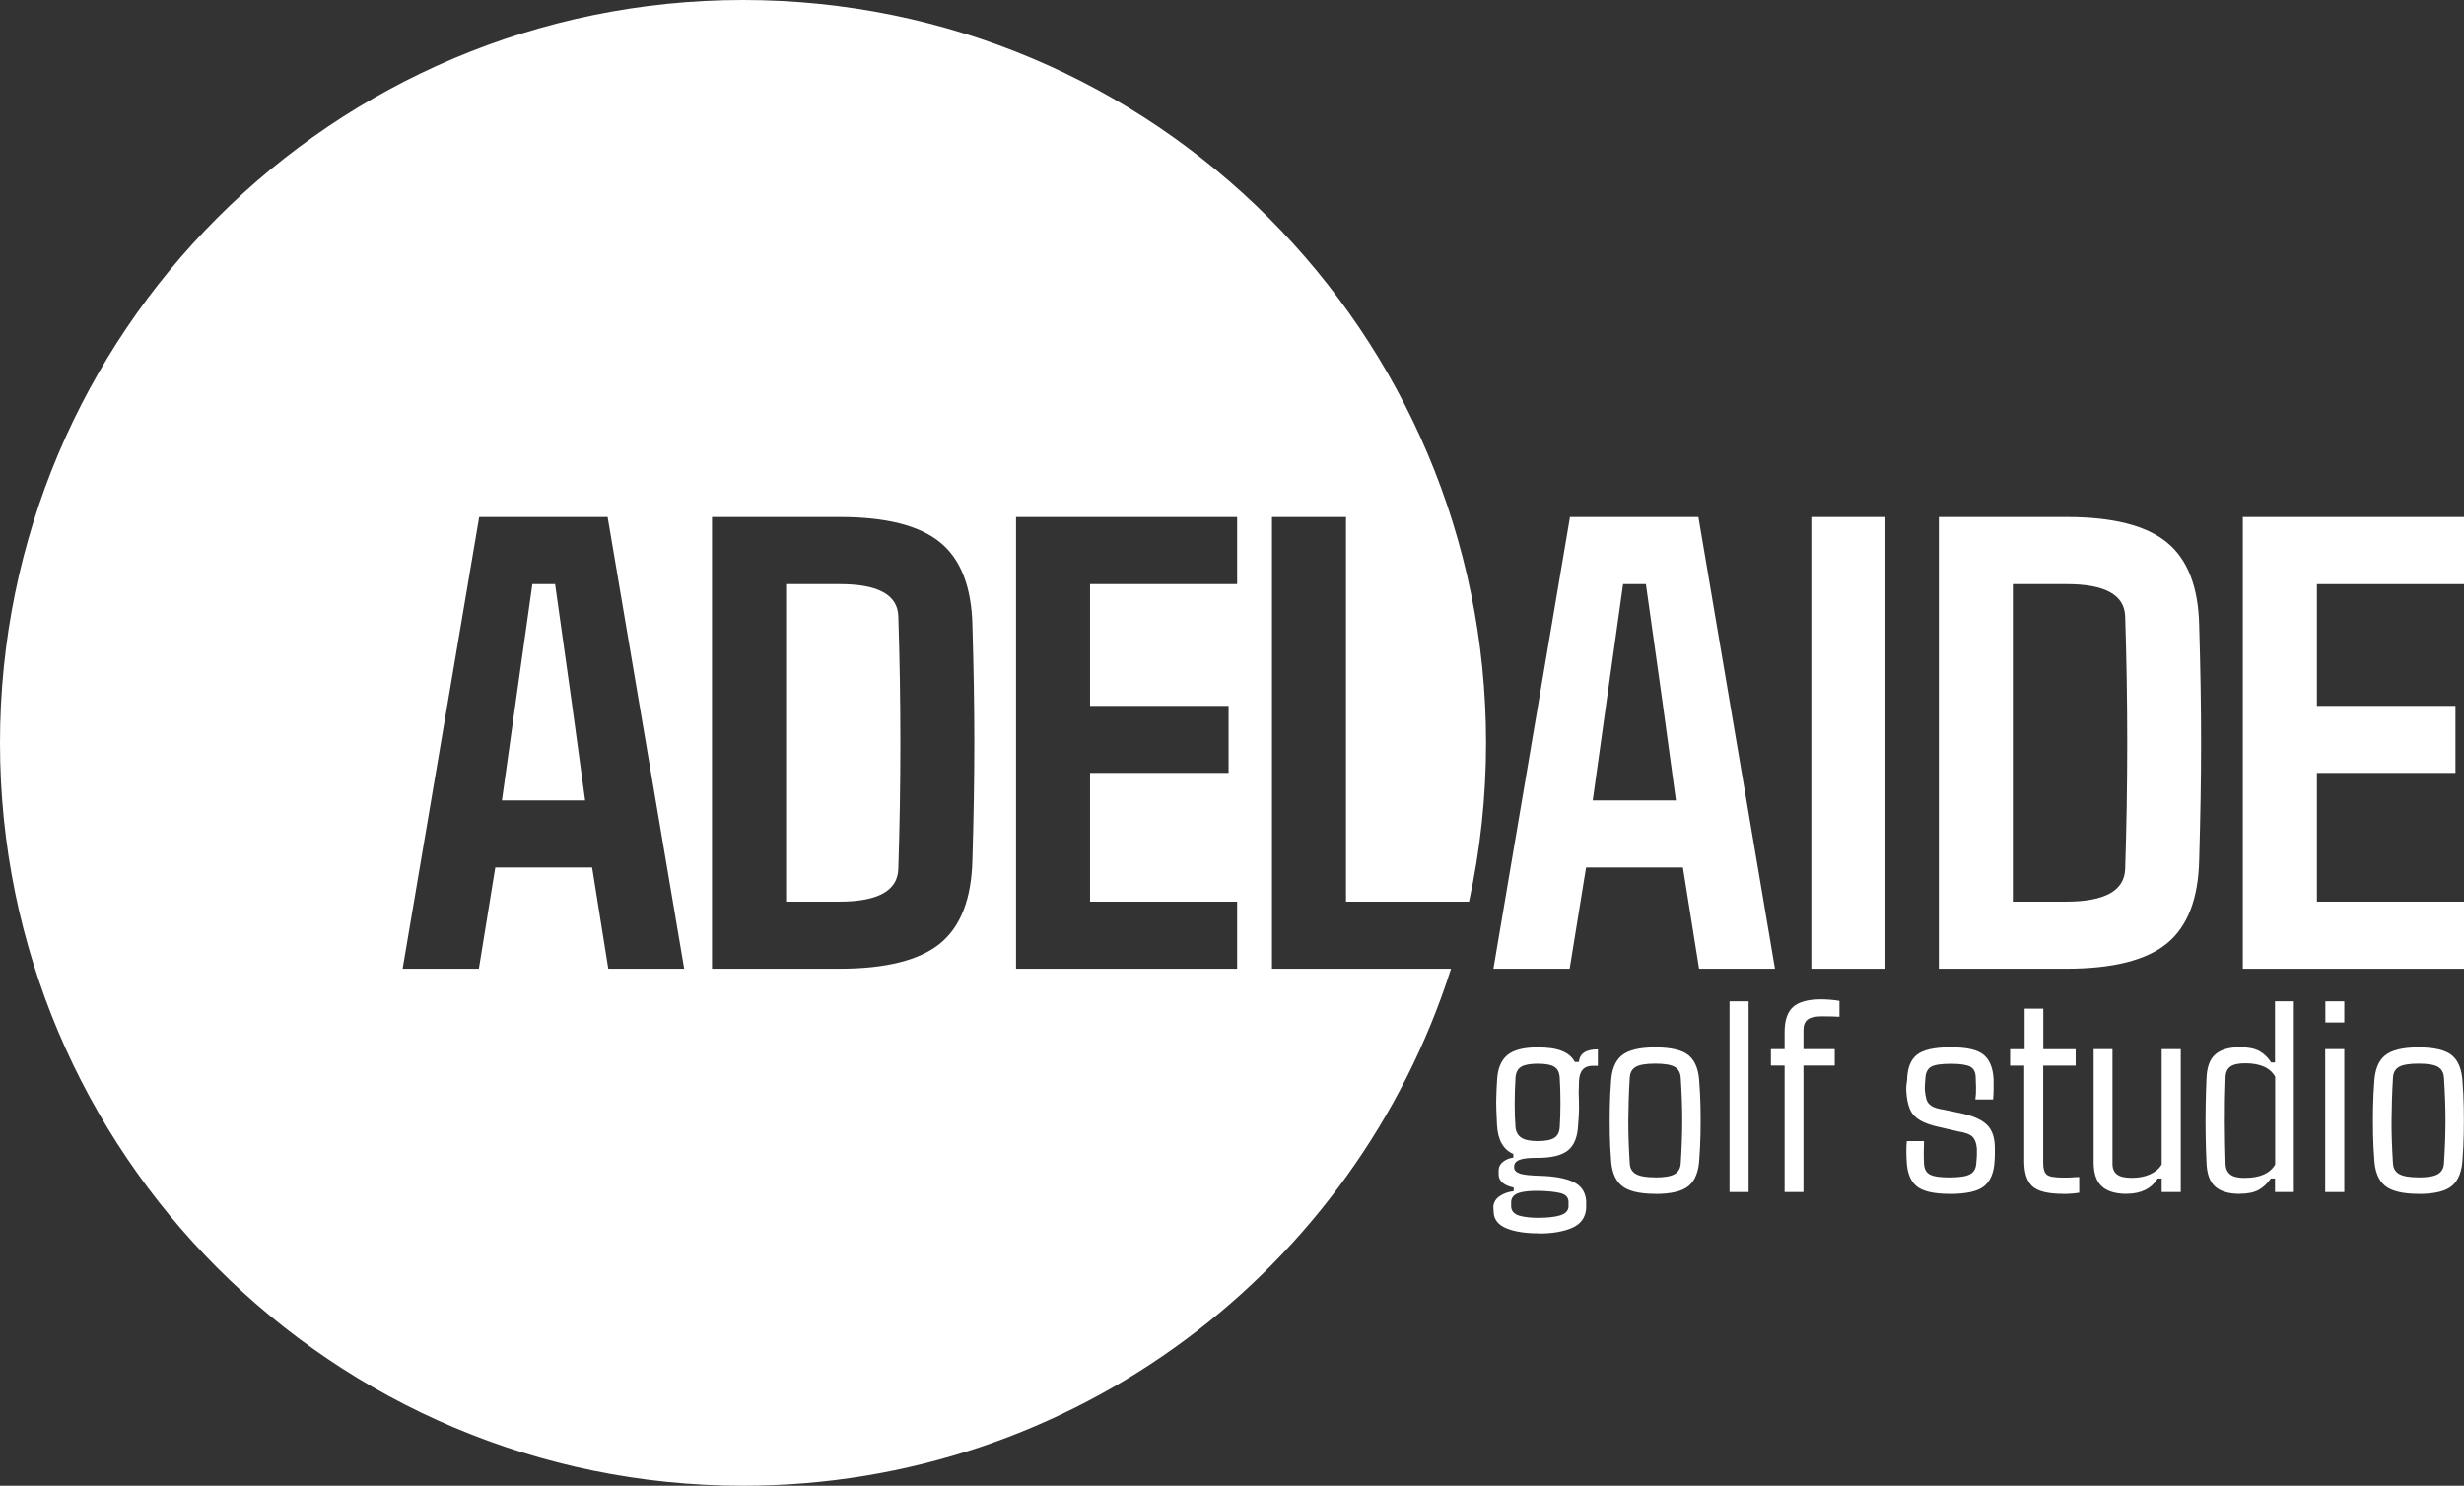 <svg xmlns="http://www.w3.org/2000/svg" id="Layer_1" data-name="Layer 1" viewBox="0 0 297 179.12"><rect x="0" y="0" width="297" height="179.12" fill="#333333" stroke="none"/><defs><style>      .cls-1 {        fill: #fff;      }    </style></defs><g><path class="cls-1" d="m108.28,74.31c-.07-2.59-2.42-3.89-7.05-3.89h-6.48v38.28h6.4c4.68,0,7.06-1.32,7.13-3.96.33-10.12.33-20.26,0-30.43Zm0,0c-.07-2.59-2.42-3.89-7.05-3.89h-6.48v38.28h6.4c4.68,0,7.06-1.32,7.13-3.96.33-10.12.33-20.26,0-30.43Zm68.79,34.39c1.34-6.17,2.05-12.57,2.05-19.14C179.12,40.1,139.03,0,89.56,0S0,40.1,0,89.56s40.1,89.56,89.56,89.56c39.97,0,73.82-26.18,85.34-62.33h-21.58v-54.46h8.92v46.37h14.83Zm-103.75,8.09l-1.95-12.21h-11.67l-1.98,12.21h-9.19l9.23-54.46h15.48l9.23,54.46h-9.15Zm43.89-13.12c-.11,4.68-1.4,8.03-3.89,10.07-2.49,2.03-6.55,3.05-12.17,3.05h-15.33v-54.46h15.41c5.57,0,9.6,1.02,12.09,3.06,2.49,2.03,3.78,5.36,3.89,9.99.15,5.05.23,9.76.23,14.12s-.08,9.09-.23,14.17Zm31.91-33.25h-17.73v14.68h16.7v8.08h-16.7v15.52h17.73v8.09h-26.65v-54.46h26.65v8.09Zm-47.89,0h-6.48v38.28h6.4c4.68,0,7.06-1.32,7.13-3.96.33-10.12.33-20.26,0-30.43-.07-2.59-2.42-3.89-7.05-3.89Zm-34.32,0h-2.74l-1.99,14.07-1.68,12.01h10.03l-1.64-12.01-1.98-14.07Z"></path><g><path class="cls-1" d="m204.72,62.33h-15.48l-9.23,54.46h9.19l1.98-12.21h11.67l1.95,12.21h9.15l-9.23-54.46Zm-12.74,34.17l1.68-12.01,1.98-14.07h2.75l1.98,14.07,1.64,12.01h-10.03Z"></path><path class="cls-1" d="m218.33,62.33v54.46h8.93v-54.46h-8.93Z"></path><path class="cls-1" d="m265.08,75.38c-.1-4.63-1.4-7.96-3.89-9.99-2.49-2.04-6.52-3.06-12.08-3.06h-15.41v54.46h15.33c5.62,0,9.67-1.02,12.16-3.05,2.49-2.04,3.79-5.39,3.89-10.07.15-5.08.23-9.81.23-14.17s-.08-9.07-.23-14.12Zm-8.92,29.36c-.08,2.64-2.45,3.96-7.13,3.96h-6.41v-38.28h6.49c4.62,0,6.97,1.3,7.05,3.89.33,10.17.33,20.31,0,30.43Z"></path><path class="cls-1" d="m297,70.42v-8.09h-26.66v54.46h26.66v-8.09h-17.73v-15.52h16.7v-8.08h-16.7v-14.68h17.73Z"></path></g></g><g><path class="cls-1" d="m185.48,148.69c-1.61,0-2.9-.2-3.88-.6-.98-.4-1.5-1.03-1.56-1.89,0-.09,0-.21-.02-.34-.01-.13-.02-.27-.02-.41.05-.52.31-.94.79-1.26s1.03-.51,1.66-.58v-.44c-1.17-.25-1.77-.76-1.81-1.52-.01-.2-.01-.4,0-.6.01-.4.2-.74.56-1.01.36-.27.76-.43,1.21-.48v-.44c-1.23-.53-1.88-1.71-1.97-3.52-.04-.71-.06-1.33-.08-1.85s-.02-1.06,0-1.59c.01-.54.04-1.17.09-1.9.06-1.4.47-2.42,1.23-3.05s1.98-.94,3.66-.94c1.23,0,2.2.14,2.92.43.72.28,1.24.73,1.56,1.33h.5c.08-1.02.84-1.52,2.28-1.52v1.98h-.62c-1.05,0-1.6.61-1.65,1.82l-.04,1.4c.02.68.04,1.3.04,1.86s-.04,1.23-.11,2.04c-.06,1.43-.46,2.45-1.2,3.06s-1.97.92-3.68.92c-.99-.01-1.71.06-2.16.23-.45.17-.67.44-.67.81v.14c.02.34.27.58.74.73.47.14,1.26.22,2.36.25,1.76.05,3.11.3,4.05.75s1.45,1.21,1.53,2.26v.92c-.08,1.11-.65,1.89-1.7,2.35-1.05.45-2.38.68-4,.68Zm.05-1.88c1.02,0,1.84-.09,2.49-.28.64-.19.99-.53,1.04-1.01.01-.13.01-.25,0-.36,0-.11,0-.23,0-.35-.05-.51-.39-.84-1.02-.98-.63-.15-1.47-.23-2.51-.26-1-.02-1.8.05-2.4.23-.6.18-.92.52-.98,1.03v.69c.06.52.39.86.99,1.04.6.17,1.4.26,2.39.26Zm-.19-9.24c.94,0,1.61-.13,2.01-.39.4-.26.61-.68.65-1.28.06-.84.09-1.82.09-2.93s-.03-2.13-.09-3.05c-.04-.63-.25-1.06-.66-1.31-.4-.25-1.07-.37-2-.37s-1.6.13-2,.38c-.4.25-.63.69-.67,1.32-.13,2.24-.13,4.22,0,5.93.05.58.28,1.01.69,1.28.41.28,1.07.42,1.98.42Z"></path><path class="cls-1" d="m199.53,143.93c-1.92,0-3.28-.33-4.07-.99-.79-.66-1.22-1.76-1.28-3.29-.07-.87-.12-1.84-.14-2.91-.02-1.07-.02-2.15,0-3.23.02-1.09.07-2.07.14-2.96.06-1.53.49-2.63,1.28-3.29s2.15-.99,4.06-.99,3.29.33,4.06.99c.77.66,1.19,1.76,1.25,3.29.07.87.12,1.84.14,2.91.02,1.07.02,2.14,0,3.22-.02,1.08-.07,2.07-.14,2.97-.06,1.52-.48,2.62-1.25,3.29-.77.67-2.13,1-4.06,1Zm0-1.98c1.09,0,1.86-.13,2.32-.4s.71-.71.74-1.32c.12-1.84.18-3.55.18-5.14s-.06-3.29-.18-5.14c-.04-.63-.28-1.07-.73-1.33-.45-.26-1.23-.39-2.34-.39s-1.89.13-2.35.39c-.45.26-.7.7-.73,1.33-.11,1.84-.16,3.56-.17,5.14,0,1.59.05,3.3.17,5.13.02.61.27,1.05.75,1.32s1.25.4,2.33.4Z"></path><path class="cls-1" d="m210.77,143.71h-2.3v-22.99h2.3v22.99Z"></path><path class="cls-1" d="m217.38,143.71h-2.27v-15.25h-1.65v-1.98h1.65v-2.07c0-1.4.34-2.41,1.03-3.02s1.81-.91,3.38-.91c.33,0,.7.02,1.11.05s.77.08,1.09.14v1.91c-.64-.04-1.35-.05-2.14-.05s-1.37.13-1.7.39-.5.69-.5,1.29v2.27h3.77v1.98h-3.77v15.25Z"></path><path class="cls-1" d="m234.98,143.93c-1.9,0-3.22-.31-3.96-.92s-1.14-1.62-1.2-3.01c-.02-.37-.04-.78-.04-1.23s.01-.85.06-1.2h2.07c-.02.54-.03,1.04-.03,1.5s.01.84.03,1.16c.01.65.24,1.1.68,1.35s1.24.37,2.38.37,1.99-.12,2.47-.37.73-.7.77-1.35c.04-.4.06-.7.07-.89s.01-.48,0-.84c-.04-.6-.19-1.07-.48-1.4s-.9-.57-1.84-.71l-2.07-.48c-1.06-.22-1.88-.51-2.46-.85s-.99-.79-1.22-1.34-.38-1.24-.43-2.08c-.04-.43,0-.89.09-1.4.02-1.43.41-2.45,1.16-3.06.75-.61,2.12-.92,4.1-.92s3.22.3,3.96.9,1.14,1.59,1.21,2.98c0,.35,0,.76,0,1.21s-.03.85-.06,1.2h-2.14c.06-.41.09-.89.08-1.42s-.02-.94-.04-1.24c-.01-.63-.23-1.06-.65-1.29s-1.2-.35-2.35-.35-1.95.12-2.36.35-.65.67-.7,1.29c-.01.3-.03.54-.05.73s-.03.46-.02.81c.04.41.1.78.19,1.1s.29.58.6.79.82.36,1.53.47l1.98.41c1.44.3,2.49.75,3.15,1.37s.99,1.56.99,2.81c0,.26,0,.54,0,.83s-.02.58-.04.85c-.08,1.38-.52,2.37-1.3,2.98s-2.16.9-4.12.9Z"></path><path class="cls-1" d="m248.69,143.93c-1.84,0-3.08-.31-3.73-.92s-.97-1.62-.97-3.01v-11.53h-1.7v-1.98h1.75v-4.89h2.25v4.89h3.9v1.98h-3.91v11.78c0,.65.14,1.1.41,1.35s.96.37,2.05.37c.45,0,.79,0,1.04-.03s.52-.03.84-.04v1.89c-.28.05-.59.08-.92.11-.33.02-.67.04-1.01.04Z"></path><path class="cls-1" d="m256.34,143.93c-1.32,0-2.32-.3-2.98-.89s-1-1.56-1-2.92v-13.64h2.27v13.83c0,.58.18,1,.55,1.28s.96.41,1.79.41,1.57-.14,2.2-.43,1.1-.68,1.39-1.19v-13.9h2.3v17.23h-2.3v-1.63h-.48c-.78,1.23-2.02,1.84-3.74,1.84Z"></path><path class="cls-1" d="m269.97,143.93c-1.33,0-2.33-.3-2.98-.89s-.99-1.56-1.03-2.92c-.05-.97-.08-2.03-.1-3.19s-.02-2.33,0-3.52.05-2.31.1-3.35c.04-1.37.39-2.35,1.05-2.93s1.66-.88,2.98-.88c.98,0,1.75.15,2.31.45s1.05.76,1.46,1.39h.46v-7.37h2.27v22.99h-2.27v-1.63h-.51c-.4.59-.88,1.04-1.44,1.36s-1.33.48-2.31.48Zm.66-1.93c1.78,0,2.99-.54,3.61-1.61v-10.59c-.61-1.07-1.81-1.61-3.6-1.61-.83,0-1.43.13-1.8.4s-.56.69-.58,1.28c-.07,1.77-.1,3.57-.09,5.39s.04,3.51.09,5.06c.02.58.22,1,.58,1.28s.95.41,1.78.41Z"></path><path class="cls-1" d="m282.57,143.71h-2.3v-17.23h2.3v17.23Zm0-20.44h-2.28v-2.55h2.28v2.55Z"></path><path class="cls-1" d="m291.53,143.93c-1.92,0-3.28-.33-4.07-.99s-1.22-1.76-1.28-3.29c-.07-.87-.12-1.84-.14-2.91s-.02-2.15,0-3.23.07-2.07.14-2.96c.06-1.53.49-2.63,1.28-3.29s2.15-.99,4.06-.99,3.29.33,4.06.99,1.19,1.76,1.25,3.29c.07.87.12,1.84.14,2.91s.02,2.14,0,3.22-.07,2.07-.14,2.97c-.06,1.52-.48,2.62-1.25,3.29s-2.13,1-4.06,1Zm0-1.98c1.09,0,1.86-.13,2.32-.4s.71-.71.74-1.32c.12-1.84.18-3.55.18-5.14s-.06-3.29-.18-5.14c-.04-.63-.28-1.07-.73-1.33s-1.23-.39-2.34-.39-1.89.13-2.35.39-.7.7-.73,1.33c-.11,1.84-.16,3.56-.17,5.14s.05,3.3.17,5.13c.02.61.27,1.05.75,1.32s1.25.4,2.33.4Z"></path></g></svg>